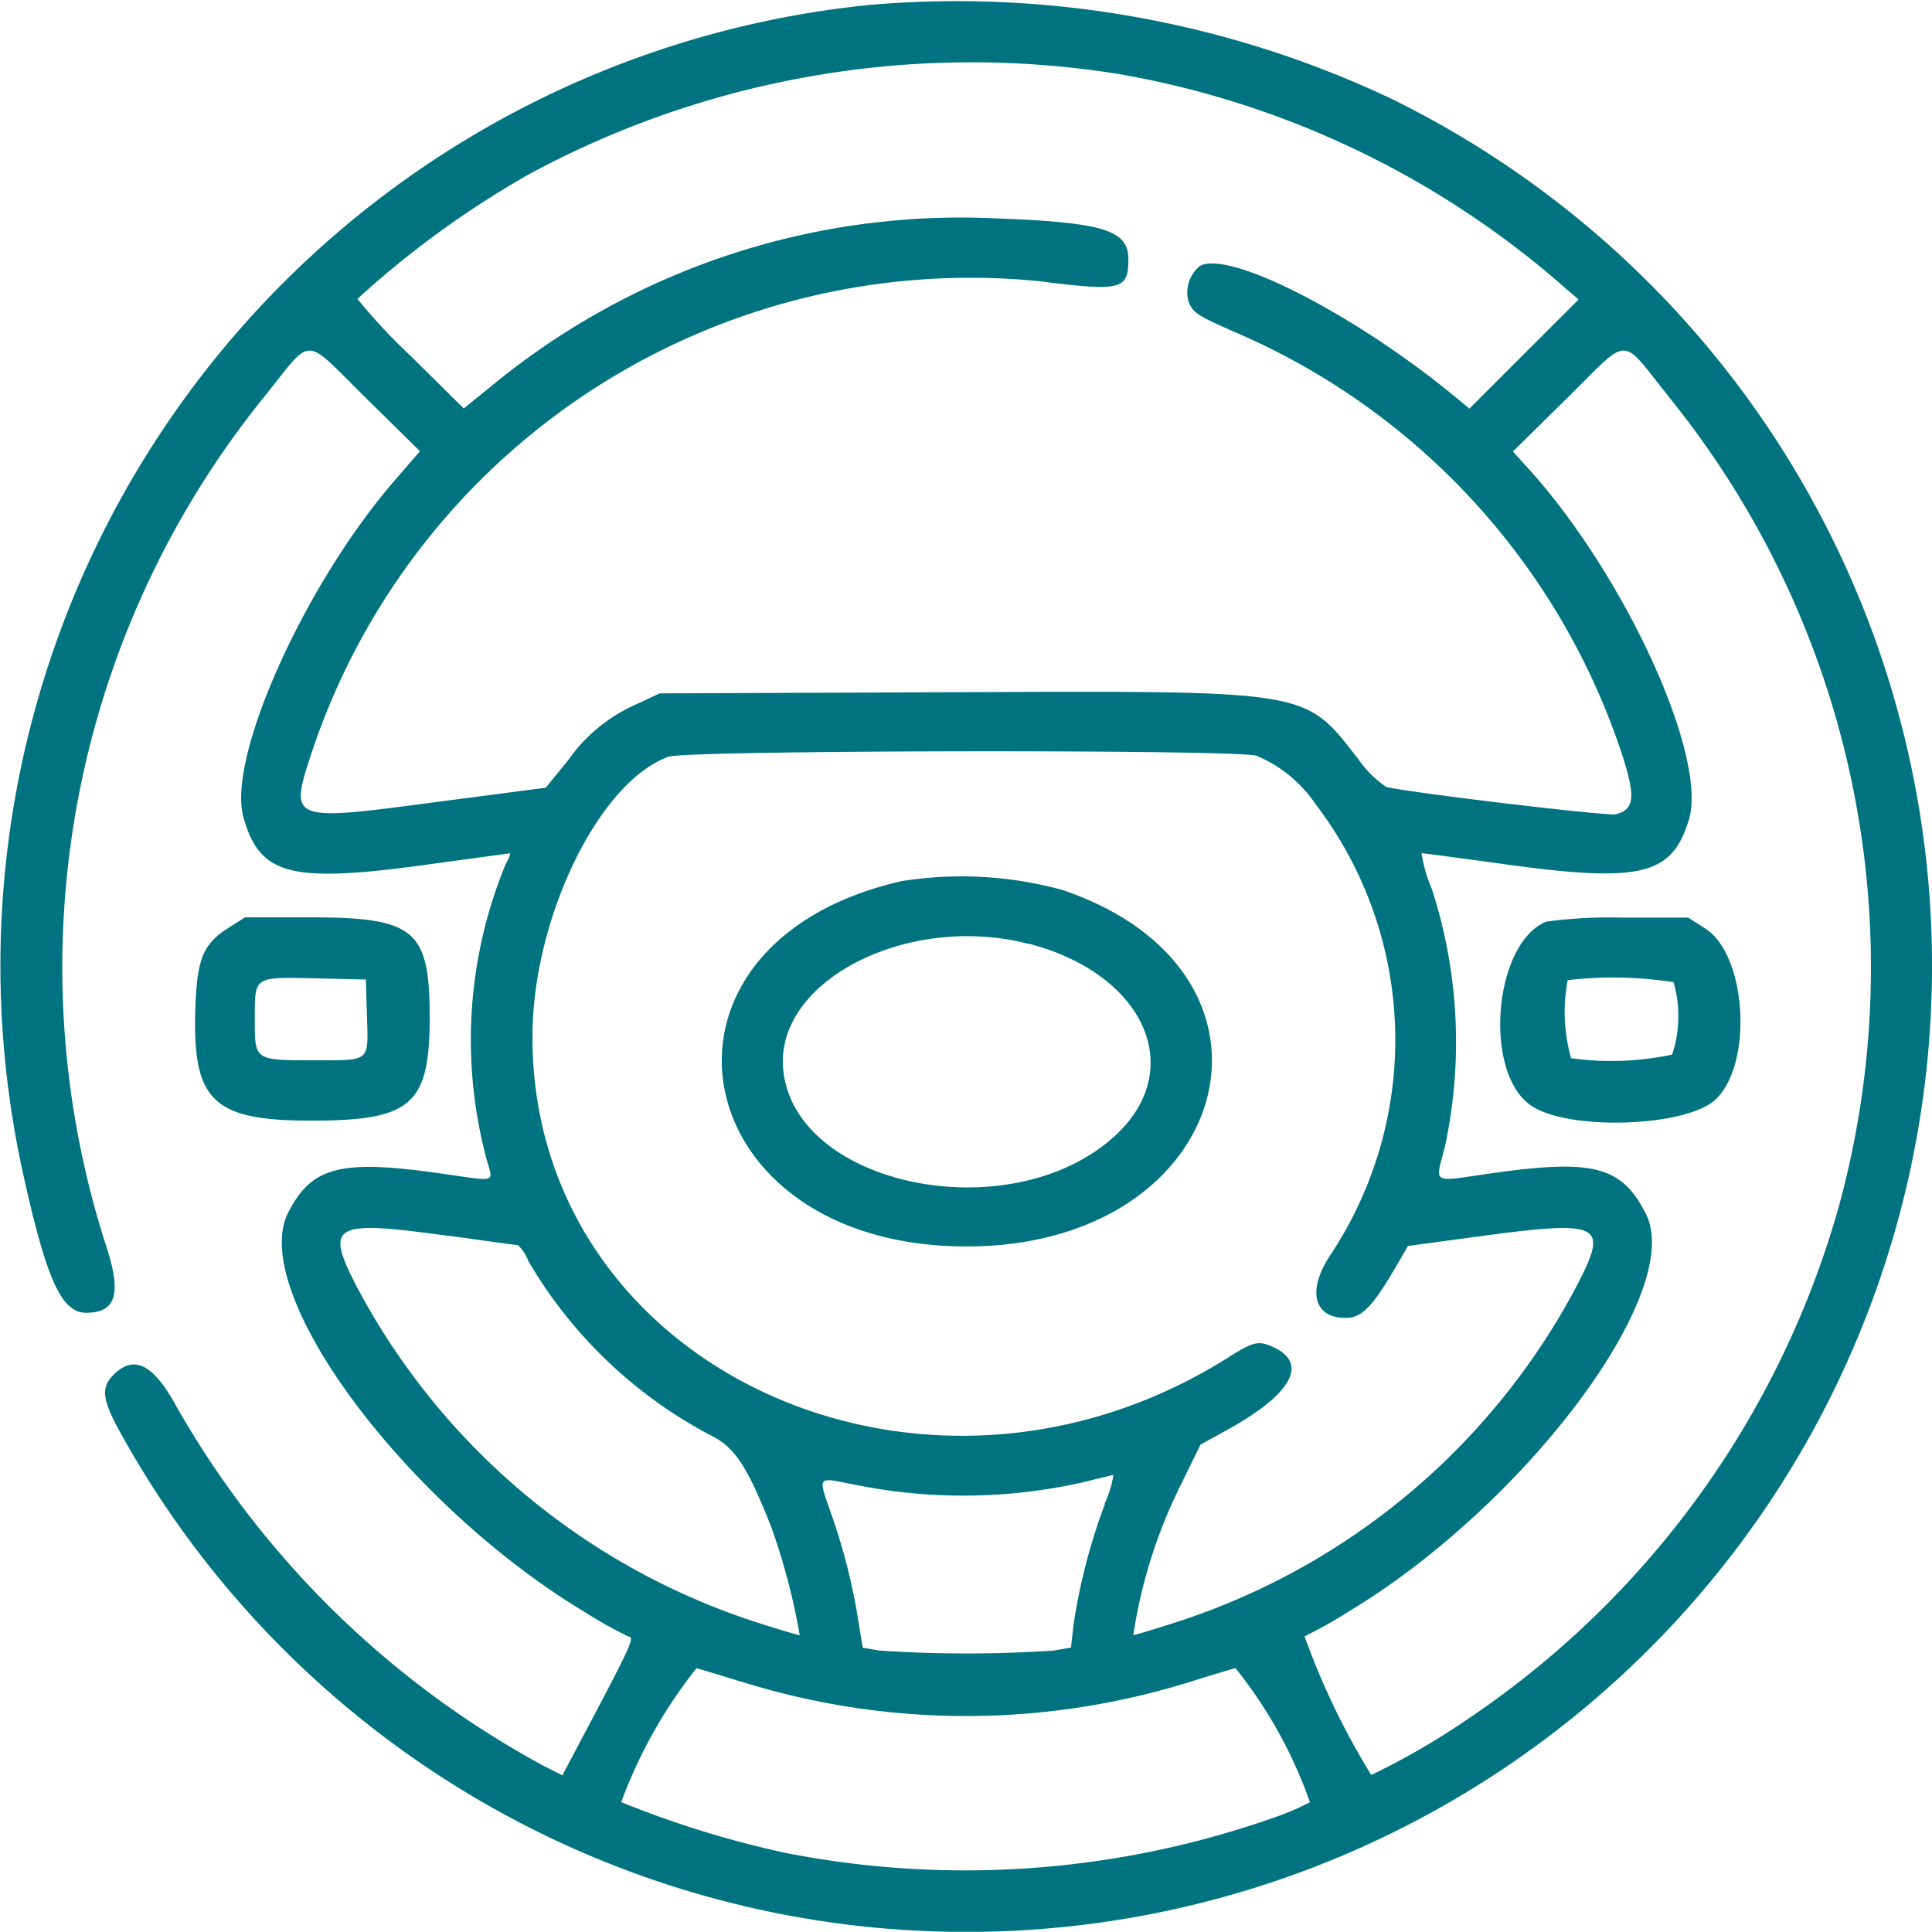 <svg id="svgg" xmlns="http://www.w3.org/2000/svg" width="40.004" height="40" viewBox="0 0 40.004 40">
  <path id="path0" d="M17.5-.382A19.992,19.992,0,0,0-.036,23.873C.438,26.012.751,26.7,1.254,26.7c.644,0,.751-.411.385-1.486a18.783,18.783,0,0,1,3.322-17.5c1.01-1.253.768-1.257,2.082.037l1.127,1.11-.536.62c-1.86,2.152-3.463,5.728-3.12,6.955.339,1.21.969,1.373,3.8.985.936-.129,1.712-.234,1.724-.234a.671.671,0,0,1-.089.214,9.536,9.536,0,0,0-.405,6.1c.143.525.263.486-.971.311-2.05-.29-2.643-.137-3.129.808-.846,1.646,2.419,6.044,6.152,8.286a9.223,9.223,0,0,0,.893.5c.128,0,.04.2-.655,1.519l-.716,1.354-.392-.2a19.316,19.316,0,0,1-7.605-7.45c-.475-.867-.874-1.066-1.294-.646-.28.28-.24.534.21,1.325A20,20,0,1,0,28.257,1.55,21.034,21.034,0,0,0,17.5-.382m5.1,1.426a18.867,18.867,0,0,1,9.288,4.442l.273.233L31.03,6.849,29.9,7.979l-.278-.23c-2.056-1.7-4.686-3.056-5.3-2.726a.712.712,0,0,0-.242.729c.093.245.178.3,1.032.672a14.429,14.429,0,0,1,7.947,8.712c.287.888.26,1.144-.131,1.242-.168.042-4.179-.435-4.75-.565a2.249,2.249,0,0,1-.585-.584c-1.121-1.436-.944-1.407-8.38-1.378l-6.081.024-.464.218a3.384,3.384,0,0,0-1.432,1.169l-.463.567-2.3.3c-3,.4-3.013.393-2.546-1.027A14.376,14.376,0,0,1,20.967,5.338c1.733.218,1.871.184,1.871-.458,0-.6-.536-.76-2.768-.841A15.266,15.266,0,0,0,9.7,7.47l-.624.506-1.111-1.1A11.752,11.752,0,0,1,6.875,5.707a19.641,19.641,0,0,1,3.567-2.589A19.271,19.271,0,0,1,22.595,1.044m11.416,6.67a18.762,18.762,0,0,1,3.526,16.828,18.975,18.975,0,0,1-7.67,10.57,15.222,15.222,0,0,1-2,1.159A15.425,15.425,0,0,1,26.486,33.4a9.236,9.236,0,0,0,.893-.5c3.677-2.209,6.99-6.633,6.175-8.248-.5-.985-1.084-1.14-3.186-.841-1.288.183-1.176.246-.975-.555a10.271,10.271,0,0,0-.27-5.326,3.044,3.044,0,0,1-.215-.747c.028,0,.818.105,1.754.234,2.79.383,3.437.224,3.783-.93.39-1.3-1.306-5.02-3.3-7.241L30.8,8.867l1.13-1.113c1.317-1.3,1.075-1.293,2.085-.04M25.5,15.17a2.761,2.761,0,0,1,1.208.99,8.048,8.048,0,0,1,.332,9.315c-.508.744-.378,1.332.294,1.332.331,0,.55-.219,1.016-1.014l.279-.476,1.3-.176c2.737-.372,2.874-.308,2.182,1.023A14.374,14.374,0,0,1,23.852,33.1c-.493.158-.9.282-.912.274a10.475,10.475,0,0,1,1-3.144l.392-.8.562-.31c1.33-.734,1.681-1.374.939-1.712-.3-.136-.406-.111-.921.214-6.3,3.981-14.437.225-14.413-6.657.008-2.45,1.382-5.265,2.82-5.779.383-.137,11.775-.154,12.18-.019m-7.376,2.6c-5.663,1.306-4.534,7.56,1.364,7.56,5.535,0,7.062-5.657,1.992-7.379a7.878,7.878,0,0,0-3.356-.182m-13.927.97c-.52.33-.646.645-.678,1.694-.057,1.886.369,2.292,2.4,2.292,2.077,0,2.453-.328,2.453-2.143s-.313-2.066-2.482-2.066H4.547l-.352.223m27.3-.136c-1.085.431-1.319,3.1-.333,3.8.765.544,3.262.458,3.852-.132.766-.766.618-2.987-.234-3.527l-.352-.223-1.369,0a10.046,10.046,0,0,0-1.564.082m-10.74.453c2.425.62,3.318,2.616,1.788,4-2.153,1.945-6.632,1.027-6.853-1.4-.166-1.827,2.575-3.231,5.065-2.595M7.073,20.572c.027.943.079.9-1.1.9-1.23,0-1.223.007-1.223-.844,0-.9-.035-.879,1.246-.853L7.05,19.8l.022.773m27.055-.719a2.555,2.555,0,0,1-.029,1.5,6.067,6.067,0,0,1-2.093.075,3.518,3.518,0,0,1-.071-1.616,8.173,8.173,0,0,1,2.193.042M8.726,25.1c.779.107,1.442.2,1.473.2a.919.919,0,0,1,.218.334,9.494,9.494,0,0,0,3.776,3.606c.49.24.748.629,1.24,1.868a13.354,13.354,0,0,1,.6,2.268c-.009.008-.421-.114-.914-.273a14.374,14.374,0,0,1-8.253-6.934c-.674-1.3-.508-1.391,1.86-1.065m13.627,5.555a12.209,12.209,0,0,0-.65,2.5l-.054.474-.361.062a27.232,27.232,0,0,1-3.6,0l-.351-.06-.135-.826a13.014,13.014,0,0,0-.443-1.732c-.367-1.078-.432-.975.5-.8a11.259,11.259,0,0,0,4.64-.067c.318-.079.6-.147.629-.152a2.1,2.1,0,0,1-.185.6m-7.506,3.684a15.553,15.553,0,0,0,9.278,0c.429-.134.852-.261.941-.284a9.457,9.457,0,0,1,1.542,2.777,5.285,5.285,0,0,1-.693.3,19.257,19.257,0,0,1-10.156.751,20.467,20.467,0,0,1-3.412-1.054,10.041,10.041,0,0,1,1.558-2.772c.089.022.512.15.941.284" transform="translate(0.526 0.482)" fill="#007380" fill-rule="evenodd"/>
</svg>
